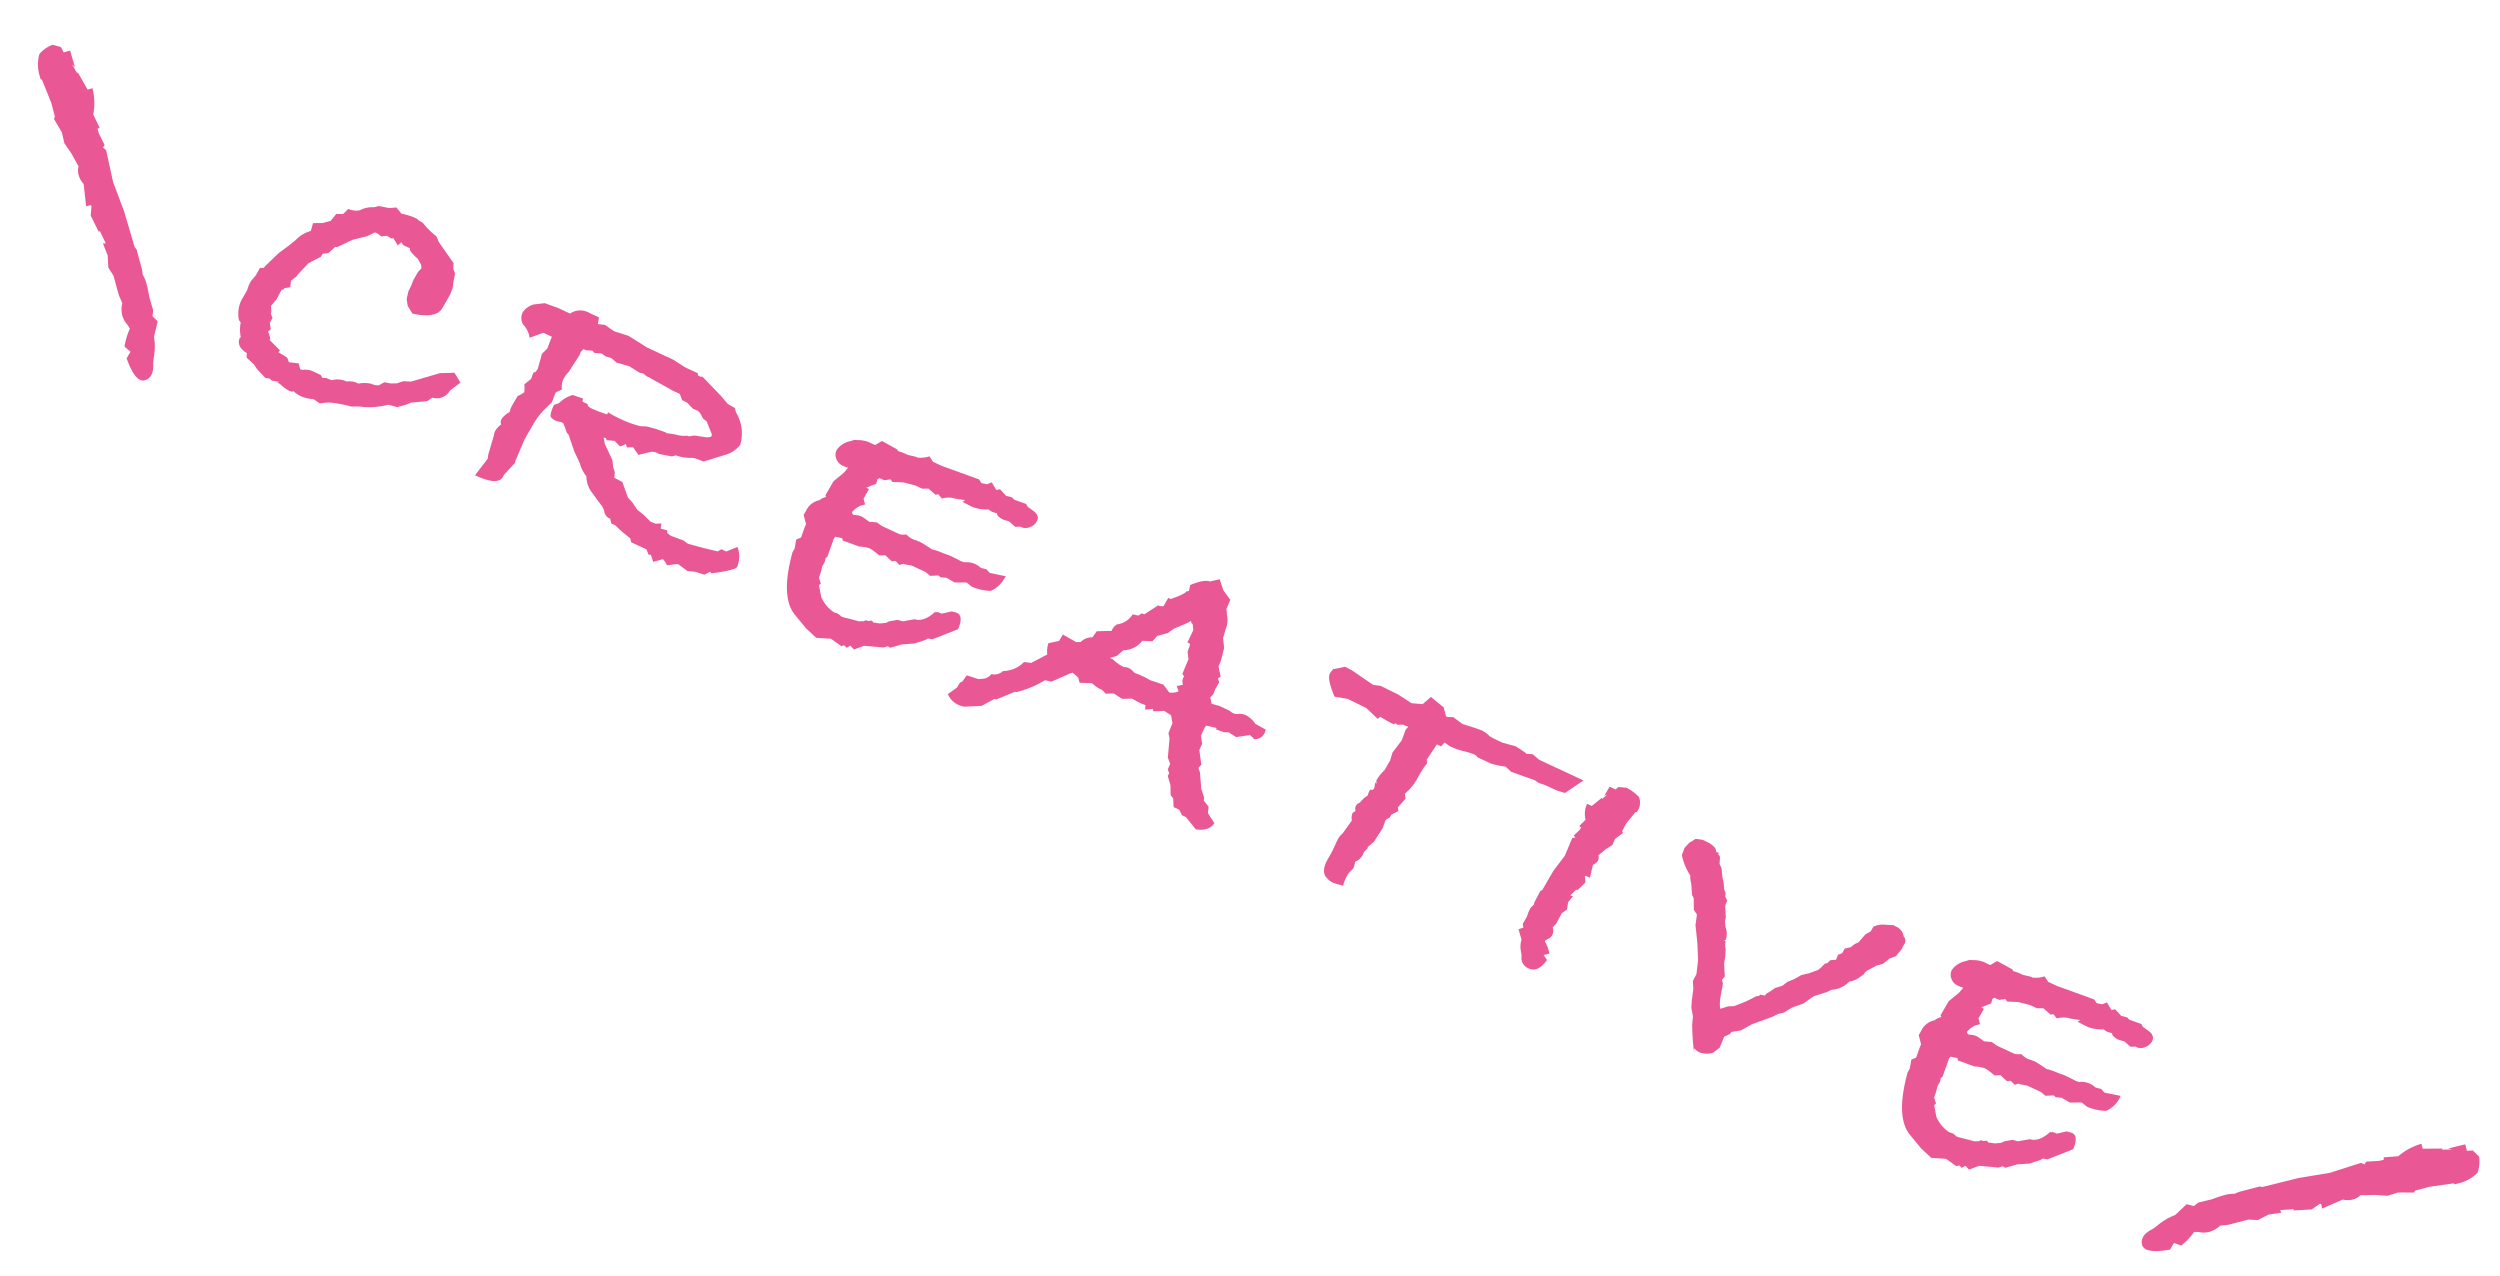 <svg xmlns="http://www.w3.org/2000/svg" xmlns:xlink="http://www.w3.org/1999/xlink" width="98" height="50" viewBox="0 0 98 50">
  <defs>
    <clipPath id="clip-path">
      <rect id="長方形_1820" data-name="長方形 1820" width="98" height="50" transform="translate(254 957)" fill="#fff" stroke="#707070" stroke-width="1" opacity="0.389"/>
    </clipPath>
    <clipPath id="clip-path-2">
      <rect id="長方形_1793" data-name="長方形 1793" width="104.696" height="19.617" transform="translate(0 0)" fill="#e95794"/>
    </clipPath>
  </defs>
  <g id="マスクグループ_4" data-name="マスクグループ 4" transform="translate(-254 -957)" clip-path="url(#clip-path)">
    <g id="グループ_78" data-name="グループ 78" transform="translate(260.808 950) rotate(30)">
      <g id="グループ_77" data-name="グループ 77" clip-path="url(#clip-path-2)">
        <path id="パス_373" data-name="パス 373" d="M20.734,13.432l-.2.473a.589.589,0,0,1-.459.586l-.107.221-.519.365-.123.162-.26.265c-.091.018-.209.049-.351.092a2.914,2.914,0,0,1-.949.629l-.275.16a4.682,4.682,0,0,0-.84.3l-.291.207-.29-.02a1.482,1.482,0,0,1-.489.148,1.069,1.069,0,0,1-.352-.029c0,.041-.057.065-.168.075a1.556,1.556,0,0,1-.429-.054l-.122.011.062-.066-.276.1-.123-.021-.152.059-.458-.137-.2-.1-.381-.085-.077-.156c-.317-.011-.494-.128-.535-.351v-.059l.03,0a1.456,1.456,0,0,1-.306-.518q-.122,0-.267-.273a1.151,1.151,0,0,1-.145-.556v-.394a1.257,1.257,0,0,1-.046-.39l.046-.262v-.35l.127-.072.015-.092.2-.7.2-.459.126-.329a1.211,1.211,0,0,1,.268-.524l.063-.082-.077-.3.337-.2c.092-.1.163-.171.214-.216l.061-.354.23-.126.076-.279a.761.761,0,0,0,.413-.173,1.066,1.066,0,0,1,.429-.386l.136-.134.4-.14.229-.158.29.112a2.788,2.788,0,0,1,.459-.116l.168-.015.092.022h.184a3.186,3.186,0,0,0,.733.195l.2.149.9.421.106.2.153.124.107.309.092.219.046.285v.622q0,.469-.906.761l-.312-.169-.172-.212-.093-.31-.011-.227-.039-.24,0-.38.046-.171-.077-.115c-.04-.026-.107-.066-.2-.119l-.046-.026c-.3-.055-.448-.122-.458-.2l-.291.026-.123-.064L15.918,10l-.29-.156-.077.053-.183-.014-.185.137a1,1,0,0,0-.29-.021l-.2.291-.428.416-.368.534-.075.037-.108.343-.183.137v.137l-.3.466-.142.619v.061l-.107.251.107.235-.184.152v.061l-.062.05.016.423-.061.325.123.186.03.089.138.109v.212l.167.213-.06.111.214.194.014.075.551.148-.015.093.4.011.152.123.353-.152.168.168.093-.022a.686.686,0,0,1,.351-.154l.169-.015.2-.017.107.066.138-.072a1.4,1.4,0,0,0,.23-.035.839.839,0,0,1,.536-.244.656.656,0,0,1,.429-.157,1.276,1.276,0,0,1,.443-.25.544.544,0,0,0,.291-.1l.123-.206.23-.081.215-.125.177-.2.276-.145.808-.847.49-.3Z" fill="#e95794"/>
        <path id="パス_374" data-name="パス 374" d="M33.009,14.982l-.092-.022-.137.209-.352.077-.306.132-.427-.053-.078.037-.29.223a.816.816,0,0,0-.259-.129l-.276.282-.214-.194-.091.039c-.031-.028-.064-.055-.1-.083s-.059-.045-.068-.055l-.658.058-.107-.112-.306-.05c-.152-.026-.3-.058-.443-.1l-.184.015-.137-.139-.061.005A.368.368,0,0,1,28.155,15a.71.71,0,0,0-.191-.151c-.2-.083-.413-.174-.627-.271a1.055,1.055,0,0,1-.489-.435,1.411,1.411,0,0,1-.488-.321l-.429-.3-.5-.441-.106-.036-.291-.248-.108-.005-.046.019a.6.6,0,0,1-.182.046.549.549,0,0,1-.2-.021c-.071-.019-.122-.178-.152-.479l.138-.164a1.216,1.216,0,0,1,.305-.542l.428-.083v.03a.118.118,0,0,0,.046.086l.214-.018c.01.06.092.084.245.07a5.665,5.665,0,0,0,.611-.1v-.091a3.655,3.655,0,0,0,.551-.018,3.85,3.85,0,0,0,.824-.149l.2-.107.334-.091.43-.083.06.011.077-.037a3.493,3.493,0,0,1,.412-.143l.123-.056.137-.087.061-.006.169-.136.444-.176c.1-.059.152-.1.152-.135a.15.15,0,0,0-.077-.115l-.382-.3L29.691,9.9,29.6,9.85a.53.53,0,0,0-.261-.114l-.2.023-.321-.092-.214.012-.2-.164-.305.027-.153,0-.872.015-.045-.01-.062.019-.214-.027-.137.044-.474-.017-.5.126-.26-.051-.244.054-.186-.022-.241.123-.122-.036-.23.111-.107.009a.88.88,0,0,0-.03.186.13.13,0,0,0,.015.06v.06l-.038.766a1.034,1.034,0,0,0-.039.277.7.7,0,0,0,.154.443l-.154.228.062.392-.107.4a2.682,2.682,0,0,0-.092.693v.7l.106.891.031.119-.137.591v.122c0,.264-.326.426-.978.482l.107-.813-.062-.146-.183-.758a.574.574,0,0,1-.046-.208.851.851,0,0,1,.077-.31.25.25,0,0,1-.093-.189.929.929,0,0,1,.139-.408.7.7,0,0,1-.046-.268v-.425a1.152,1.152,0,0,0,.152-.256,1.432,1.432,0,0,0-.152-.274l.122-.315-.046-.254.06-.066.016-.152-.152-.594.076-.279-.076-.494-.368.032-.367.44a.948.948,0,0,0-.489-.328.509.509,0,0,1-.244-.412.787.787,0,0,1,.214-.467l.351-.263.55-.1.52-.045a.693.693,0,0,1,.642-.4l.413-.037.092.25.26-.113.428.038.581-.127.842.033,1.145-.1.551.027.551-.049.046.073.152-.013V8.479l1.009.29.412.146.321,0,.123.126a1.573,1.573,0,0,1,.78,1.024l-.015.076a1.1,1.1,0,0,1-.276.526l-.627.676-.381.064-.078.037a1.785,1.785,0,0,1-.6.234l-.121.116-.474.164-.077.006a.459.459,0,0,0-.244.082l-.368.352-.321-.155-.046.019-.168.106-.107-.1a.638.638,0,0,1-.152.2l-.29-.081-.276.13-.077-.054-.092.038.047.026.124.154.575.4.168.227.153.138.091.2.353-.017.505.425.229.07.321.155.306.048.383.1.214-.034.183-.123.077.191.26-.068.046.087.183.029.521-.091.213.027.673-.181.491-.148.076-.143.214-.019.291-.375a1.045,1.045,0,0,1,.367.606l.015.073q0,.153-.734.717" fill="#e95794"/>
        <path id="パス_375" data-name="パス 375" d="M43.038,9.448a1.117,1.117,0,0,1-.214.656,2.04,2.04,0,0,1-.687.227.609.609,0,0,1-.168-.015.649.649,0,0,0-.138-.018l-.4.231h-.368l-.214.1-.107-.021-.275.176-.23-.041-.657.058.061-.005-.275.1-.047.005-.107.115L39,10.954l-.122.087-.338-.076-.2.124a3.256,3.256,0,0,0-.43-.055,1.171,1.171,0,0,0-.414.143l-.69.121-.062-.07-.261.088-.015.089.136.747-.032.079.045.148v.2a2.337,2.337,0,0,1,.108.444l.182.166-.03.094.306.352a1.35,1.35,0,0,0,.718.27l.031,0a.323.323,0,0,0,.077-.021l.061-.005a.433.433,0,0,1,.168.03l.138-.027c.132-.042.32-.093.564-.156l.169-.105.032-.063.106-.026.122-.086.076.038.244-.095.2-.14.075-.112.26-.22.2-.048.366-.306c.255-.062.437-.281.551-.654l.046.011.015-.047.2-.033.291-.269L42,11.542a.365.365,0,0,1,.107-.026q.291-.024.353.532l-.674.847-.167.06-.061.1-.291.329-.413.279-.336.348L40.409,14l-.123.132-.687.318-.276.327-.2-.059-.077.144-.137-.034-.077.083-.5-.047-.52.258L37.29,15l-.657-.246q-.842-.321-1.3-2.071v-.167l-.123-.338.123-.163-.077-.418-.015-.135-.261-.266v-.182a.742.742,0,0,1,.245-.627.659.659,0,0,1,.168-.243l-.06-.04V9.47l.185-.5.044-.247-.154.029-.06.006a.487.487,0,0,1-.368-.113.416.416,0,0,1-.153-.328.884.884,0,0,1,.291-.541l.107-.116.137-.072a1.155,1.155,0,0,1,.383-.139l.077-.007.153-.013.061-.005.152-.272.688-.015.046.042a2.41,2.41,0,0,1,.413-.062l.306-.092.076-.007A1.068,1.068,0,0,0,38.1,6.74l.229.116.076-.006.176-.015.13-.012,1.528-.271.153.079.214-.074.122-.154.306.171.107-.1.336.107.231-.066.122.036.488-.089.108.066.245.024c.234.02.35.122.35.3a.485.485,0,0,1-.129.33.41.41,0,0,1-.267.16l-.062.005-.168.106-.305-.064-.138.028a.463.463,0,0,1-.122.025.573.573,0,0,1-.275-.037l-.046-.056a1.161,1.161,0,0,1-.2.047.461.461,0,0,1-.152-.016,1.7,1.7,0,0,1-.565.231c-.143.013-.3.022-.475.026a.506.506,0,0,1,.062-.111l-.4.155-.031,0a1.053,1.053,0,0,0-.4.248l-.2-.073-.092.068L38.7,7.856l-.214.125-.305.027-.459.13-.382.2-.108-.052-.2.154-.2.018-.046.079.046.178-.26.325.121.005,0,.423.167.169-.137.134a1,1,0,0,0-.153.362c0,.041.03.068.091.084l.185-.078A.849.849,0,0,1,37,10.113a2.742,2.742,0,0,1,.336.031l.275-.13.245.024.137-.012.168-.015.245-.021.2-.018a.731.731,0,0,0,.245-.127.775.775,0,0,0,.351.03.6.6,0,0,0,.108-.025l.121-.01.031,0a.13.13,0,0,1-.061-.009l.045,0A5.489,5.489,0,0,1,40,9.85a2.528,2.528,0,0,1,.474-.09c.163-.033.264-.049.305-.053.154-.013.3-.022.444-.024l.137-.027a.87.87,0,0,1,.4-.156.851.851,0,0,1,.275.021l.214-.064.184.059.611-.2Z" fill="#e95794"/>
        <path id="パス_376" data-name="パス 376" d="M54.962,13.608c-.01.253-.179.445-.505.575l-.581-.222-.168.015-.2-.135-.244.021-.183-.287-.153-.062-.2-.332-.274-.264V12.8l-.124-.1-.03-.24-.2-.164-.321-.686-.137-.154-.062-.42-.2-.24-.321-.017-.353.227-.075-.069-.245.174-.076-.161a1.414,1.414,0,0,1-.23.035,1.432,1.432,0,0,1-.245.006L49.718,11l-.32.195-.353-.015-.061.006-.244.158-.2-.059a1.1,1.1,0,0,1-.427-.023l-.077.007-.4.216-.153-.153-.275-.052-.061.05c-.225.314-.388.535-.489.665l-.246.082a4.048,4.048,0,0,1-.733.96l-.061.021-.49.634-.06,0-.306.5-.581.37a1.349,1.349,0,0,1-.244.051.793.793,0,0,1-.551-.164l.184-.4V13.83l.06-.081.032-.306.473-.1.123-.087a.469.469,0,0,0,.214-.337.483.483,0,0,0,.335-.333,1.144,1.144,0,0,0,.535-.714l.261-.113.382-.6a1.034,1.034,0,0,1-.183-.408l.32-.286v-.288l.6-.007.152-.089a.621.621,0,0,1,.306-.39l.031-.291.322-.2a.987.987,0,0,1,.167-.091v-.09a.5.5,0,0,1,.061-.248.847.847,0,0,0,.337-.652l.214-.064.076-.144.108-.023.29-.573.077-.006.121-.068V6.864l.107-.009c.255-.3.382-.484.382-.565l.077-.067L49.473,6c.245-.314.443-.484.6-.507l.291-.268.335.3.429.19.046.391a.812.812,0,0,1,.121.171.915.915,0,0,1,.246.509l.091.372.23.313L52,7.966l.031.239.275.311-.061.111.122.1v.3l.031.224c-.031.155-.046.213-.046.172l.076.069.092.114a1.442,1.442,0,0,0,.29-.071l.459-.041a.809.809,0,0,0,.184.015.376.376,0,0,0,.191-.085.6.6,0,0,1,.314-.1,1.136,1.136,0,0,1,.458.112l.459-.01a.866.866,0,0,1,.03.18.421.421,0,0,1-.23.368l-.228-.056-.429.341-.351-.015-.154.09-.336.06v-.061l-.4.125-.016.093.03.347.2.254.03.271.353.455-.032.17.139.124.366.528.26.236.061.117.276.111.106.234ZM51.186,9.842h-.015L51,9.692l.184-.167a.362.362,0,0,1-.125-.307l-.109-.051-.078-.613-.179-.245-.046-.255-.03-.059-.108.01-.046-.543-.136-.183-.078-.026L50.206,7.2l-.061.113-.367.487-.122.269-.3.3-.061.279-.352.182a.954.954,0,0,1-.458.693l-.107.312-.2.214.138-.012a1.442,1.442,0,0,0,.458.051l.062-.005a.436.436,0,0,1,.183-.061.6.6,0,0,1,.244.039l.062.011a1.729,1.729,0,0,1,.291-.041,2.86,2.86,0,0,1,.366-.017l.535-.108.352.151a.621.621,0,0,0,.306-.239c0,.01,0,.015.015.014Z" fill="#e95794"/>
        <path id="パス_377" data-name="パス 377" d="M66.657,4.924l-.382.789-.35.078-.474.042-.26.053-.2-.013-.963.175-.275-.066L63.694,6a2.936,2.936,0,0,1-.518.167l-.551.048L62.5,6.182l-.046,0a2.4,2.4,0,0,0-.444.1,2.858,2.858,0,0,1-.564.1L61.2,6.358l-.045.2-.181.015-.046.717.083.115-.03.23-.007.395a2,2,0,0,1-.122.845l.122.156-.091.448.091.114-.167.257v.121l-.093.175.061.329-.03.639-.106.3a.124.124,0,0,1,.014.075,1.059,1.059,0,0,0-.046.2.216.216,0,0,0,.016.059v.075a.544.544,0,0,1-.123.33l.061.207a.36.36,0,0,1-.015.137l-.015.047a.619.619,0,0,0-.031.186,1.6,1.6,0,0,0,.061.479c-.223.06-.351.092-.382.094a.719.719,0,0,1-.229-.01l-.031-.013c-.265-.038-.4-.268-.4-.693v-.213a3.259,3.259,0,0,0-.023-.339c-.016-.144-.024-.254-.024-.324a.674.674,0,0,1,.047-.262l.061-.627a.46.46,0,0,1-.122-.262.339.339,0,0,1,.061-.127.33.33,0,0,1-.092-.174.282.282,0,0,1,.077-.2.994.994,0,0,1,.123-.391.956.956,0,0,1-.031-.256.1.1,0,0,0,.106-.115.278.278,0,0,0-.03-.1.32.32,0,0,1-.032-.141l.062.055-.075-.129a1.533,1.533,0,0,1,.075-.507V8.035l-.075-.311.075-.6-.075-.432.029-.156-.229.036-.168.106-.122-.006v.062a4.253,4.253,0,0,1-.627.009l-.046.125-.6-.145-.8.054-.5.182q-.611-.462-.611-.691A.879.879,0,0,1,56,5.992v.045l.336-.3.291-.012,1.023.078.261-.113.779-.051.612.035.4-.187.139-.406.61.1.031,0,.03.038.214.215.062.009L61,5.327l.443.053c.439-.1.7-.152.779-.159a1.026,1.026,0,0,1,.383.042c.03,0,.091,0,.183,0l.275-.024.108-.009.52-.137.443.026.061.021.23-.111.32.063.765-.067.335-.03Z" fill="#e95794"/>
        <path id="パス_378" data-name="パス 378" d="M69.088,4.955l-.045.019-.093.584.015.333.062.04-.153.362.03.255-.154.3c-.047.135-.087.246-.121.329a.252.252,0,0,1,.093.189.374.374,0,0,1-.093.235l.154.5-.184.017-.016.032.139.2-.122.42-.051,0-.087.312a.287.287,0,0,0,.107-.025l-.047.308.107.264-.107.221.015.469-.045.2a.406.406,0,0,1,.137.277.411.411,0,0,1-.067.2.434.434,0,0,0-.07.142,1.581,1.581,0,0,1,.4.33l-.168.166.214.1c-.041.407-.19.622-.444.644a.44.44,0,0,1-.5-.288l-.077-.1a.955.955,0,0,1-.244-.449l-.306-.291L67.5,11.1l-.093-.113v-.319l-.018-.1a1.242,1.242,0,0,1-.028-.24.54.54,0,0,1,.046-.2L67.376,10,67.36,9.52l.046-.064V8.591l.093-.737-.093-.75.093-.085-.093-.036.093-.312V6.564l-.093-.005.093-.343a.92.92,0,0,1-.261-.569l.2-.017.181-.472.032.028.092-.251-.077.1V4.624l.26-.023.047-.14.29-.132a1.936,1.936,0,0,1,.6.068.6.6,0,0,1,.229.482Z" fill="#e95794"/>
        <path id="パス_379" data-name="パス 379" d="M80.768,4.4l-.062.37-.167.2-.124.315-.182.182-.184.3a.358.358,0,0,0-.076.25l-.061.126a.907.907,0,0,1-.291.4,1.038,1.038,0,0,1-.444.631l-.107.161-.366.4-.214.46-.306.359L78,8.892l-.153.135-.137.209-.55.655-.26.433-.291.237-.015.108-.138.194.061.465-.122.3a.851.851,0,0,1-.458.252.583.583,0,0,1-.275-.037c.041.067.07.122.09.16a9.225,9.225,0,0,1-.626-.932L75,10.793l-.228-.269-.122-.247-.169-.41L74.3,9.58l-.014-.3-.214-.5-.367-.575-.414-.571-.152-.38-.2-.1-.23-.391-.122-.08L72.329,6.3a.749.749,0,0,1-.183-.243,2.314,2.314,0,0,1-.689-.531l-.046-.3.061-.263.139-.255.244-.1.214-.018a.9.9,0,0,1,.4.055l.108.113.076-.038.045.087.061.01.046.057.108.217.153.109.214.3a1.5,1.5,0,0,1,.274.354l.138.11.046.117.153.108.031.209.26.4.029.119.139.2a.721.721,0,0,1,.26.431l-.031.048.061.011a.552.552,0,0,0,.152.26l.124.247.106.278.275.416-.031.17.108.111.183.516a1.59,1.59,0,0,0,.214.391,2.267,2.267,0,0,0,.215-.232l.2-.123.2-.244a4.555,4.555,0,0,0,.352-.517l.106-.084v-.06l.185-.063.016-.091c.05-.086.113-.208.185-.366l.2-.214.1-.241.169-.212.169-.288.215-.2L78.3,6.8c.041-.023.088-.149.139-.376l.077-.082.046-.156.184-.123-.03-.209.107-.131V5.511L79,5.345l.075-.188.093-.13.076-.4.122-.207V4.207a.829.829,0,0,1,.305-.27l.368-.183.06.01a.5.5,0,0,1,.49.185.236.236,0,0,1,.168.243v.091a.345.345,0,0,0,.016.119" fill="#e95794"/>
        <path id="パス_380" data-name="パス 380" d="M91.087,5.244a1.117,1.117,0,0,1-.214.656,2.069,2.069,0,0,1-.687.228.617.617,0,0,1-.168-.016.649.649,0,0,0-.138-.018l-.4.232h-.368l-.214.095L88.794,6.4l-.275.176-.23-.04c-.275.023-.494.043-.657.058l.061-.006-.275.1-.048,0-.106.116-.215-.057-.123.087-.337-.077-.2.124a3.462,3.462,0,0,0-.43-.055,1.192,1.192,0,0,0-.414.143l-.691.121-.061-.07-.261.088-.015.09.136.746-.033.079.047.148v.2a2.438,2.438,0,0,1,.106.445l.183.165-.03.094.305.353a1.349,1.349,0,0,0,.72.269l.029,0a.307.307,0,0,0,.078-.02l.06-.006a.446.446,0,0,1,.168.03l.138-.026c.133-.042.32-.094.565-.157l.169-.1.031-.063.107-.025.122-.086.075.038.246-.1.2-.14.076-.112.259-.22.2-.048.366-.306c.255-.062.438-.281.551-.654l.046.011.014-.046.2-.033.29-.269.108-.024a.318.318,0,0,1,.106-.025c.194-.017.311.16.353.531l-.674.847-.167.06-.062.1-.291.329-.412.279-.337.348L88.458,9.8l-.123.132-.688.317-.275.328-.2-.059-.077.143-.137-.033-.078.083-.5-.047-.52.257-.52-.121-.657-.245q-.843-.323-1.3-2.072V8.315l-.123-.338.123-.163L83.306,7.4l-.015-.134L83.03,7V6.814a.745.745,0,0,1,.245-.628.648.648,0,0,1,.168-.242L83.382,5.9V5.266l.186-.5.044-.247-.154.029-.06.005a.482.482,0,0,1-.368-.112.415.415,0,0,1-.152-.329.887.887,0,0,1,.29-.541l.107-.115.136-.072a1.165,1.165,0,0,1,.384-.14l.077-.007.153-.013.061-.005.152-.271.688-.016.046.042a2.5,2.5,0,0,1,.412-.062l.307-.092.076-.006a1.071,1.071,0,0,0,.383-.277l.229.117.075-.007.177-.015.129-.011,1.529-.271.153.078.214-.073.122-.154.306.17.106-.1.338.108.229-.067.123.036.488-.089.108.067.245.023c.233.021.351.122.351.3a.486.486,0,0,1-.13.33.4.4,0,0,1-.268.16l-.061,0-.168.107-.305-.065L90,3.216a.426.426,0,0,1-.122.025A.579.579,0,0,1,89.6,3.2l-.045-.057a1.319,1.319,0,0,1-.2.048.526.526,0,0,1-.152-.016,1.71,1.71,0,0,1-.565.23c-.143.013-.3.022-.475.027a.525.525,0,0,1,.062-.112l-.4.156-.032,0a1.058,1.058,0,0,0-.4.247l-.2-.073-.091.068-.368-.074-.213.125-.305.028-.459.13-.383.2-.107-.052-.2.154-.2.018-.046.079.046.178-.261.325.122.005v.423l.167.169-.137.135a1.036,1.036,0,0,0-.153.361c0,.041.031.069.092.084l.184-.077a.879.879,0,0,1,.153-.029,2.721,2.721,0,0,1,.335.031l.276-.13.245.024.137-.012.169-.015.243-.021.2-.018a.721.721,0,0,0,.244-.127.779.779,0,0,0,.352.031.611.611,0,0,0,.107-.026l.122-.01.03,0a.129.129,0,0,1-.06-.009l.044,0a5.306,5.306,0,0,1,.552.027,2.576,2.576,0,0,1,.474-.091c.163-.032.264-.049.305-.052.154-.014.3-.022.445-.025l.136-.026a.785.785,0,0,1,.672-.136l.216-.064.183.06.611-.205Z" fill="#e95794"/>
        <path id="パス_381" data-name="パス 381" d="M.453,11.278A1.531,1.531,0,0,1,0,10.529a1.319,1.319,0,0,1,.263-.572L.594,9.87l.2.126.179-.188.5.476-.163-.05.359.215-.016-.057.682.4.137-.143a2.38,2.38,0,0,1,.543.877l.471.322-.046.083.13.124L4,12.34l-.008.118.156.023.863.949.951.781L7.02,15.218l.106.038.582.576.126.163a1.389,1.389,0,0,1,.273.2,3.97,3.97,0,0,1,.278.3l.116.136.39.372.084.207.28.077.177.592a2.4,2.4,0,0,1,.406.725l.077.179q.323.476.059.753t-1.047-.386v-.3l-.3-.055a2.6,2.6,0,0,1-.171-.712.908.908,0,0,0-.214-.109.9.9,0,0,1-.288-.18,1.02,1.02,0,0,1-.257-.435l-.272-.2-.565-.559-.332-.17-.26-.4-.4-.319a.179.179,0,0,0,.092-.061l-.431-.291-.036.038-.583-.389-.163-.346L4.7,14.65l-.127.133-.524-.712a.824.824,0,0,1-.341-.2.65.65,0,0,1-.177-.3c-.122-.068-.28-.163-.472-.283L2.6,13.07,2.3,12.748l-.531-.3-.014-.1-.4-.4-.766-.6-.05.016Z" fill="#e95794"/>
        <path id="パス_382" data-name="パス 382" d="M104.15,1.559l-.05-.016-.766.6-.4.4-.014.1-.531.3-.294.322-.458.224c-.192.12-.35.215-.472.283a.65.65,0,0,1-.177.3.837.837,0,0,1-.341.2l-.524.711L100,4.842l-.049.025-.163.346L99.2,5.6l-.036-.037-.431.29a.173.173,0,0,0,.092.061l-.4.319-.26.4-.332.169-.565.559-.272.2a1.024,1.024,0,0,1-.257.435.922.922,0,0,1-.288.181.869.869,0,0,0-.214.109,2.6,2.6,0,0,1-.171.711l-.3.055v.3q-.781.661-1.046.385c-.176-.184-.156-.436.059-.752l.077-.179a2.408,2.408,0,0,1,.406-.726l.177-.592.28-.076.084-.208.39-.371.116-.137a3.924,3.924,0,0,1,.278-.3,1.351,1.351,0,0,1,.273-.2l.126-.163.582-.576.106-.037L98.732,4.4l.951-.78.863-.95.156-.022-.008-.119.434-.287.13-.124-.046-.084.471-.322a2.388,2.388,0,0,1,.543-.877l.137.143.682-.4-.016.058.359-.216-.163.051.5-.477.179.188.2-.126.331.087a1.324,1.324,0,0,1,.263.572,1.527,1.527,0,0,1-.453.749Z" fill="#e95794"/>
      </g>
    </g>
  </g>
</svg>
